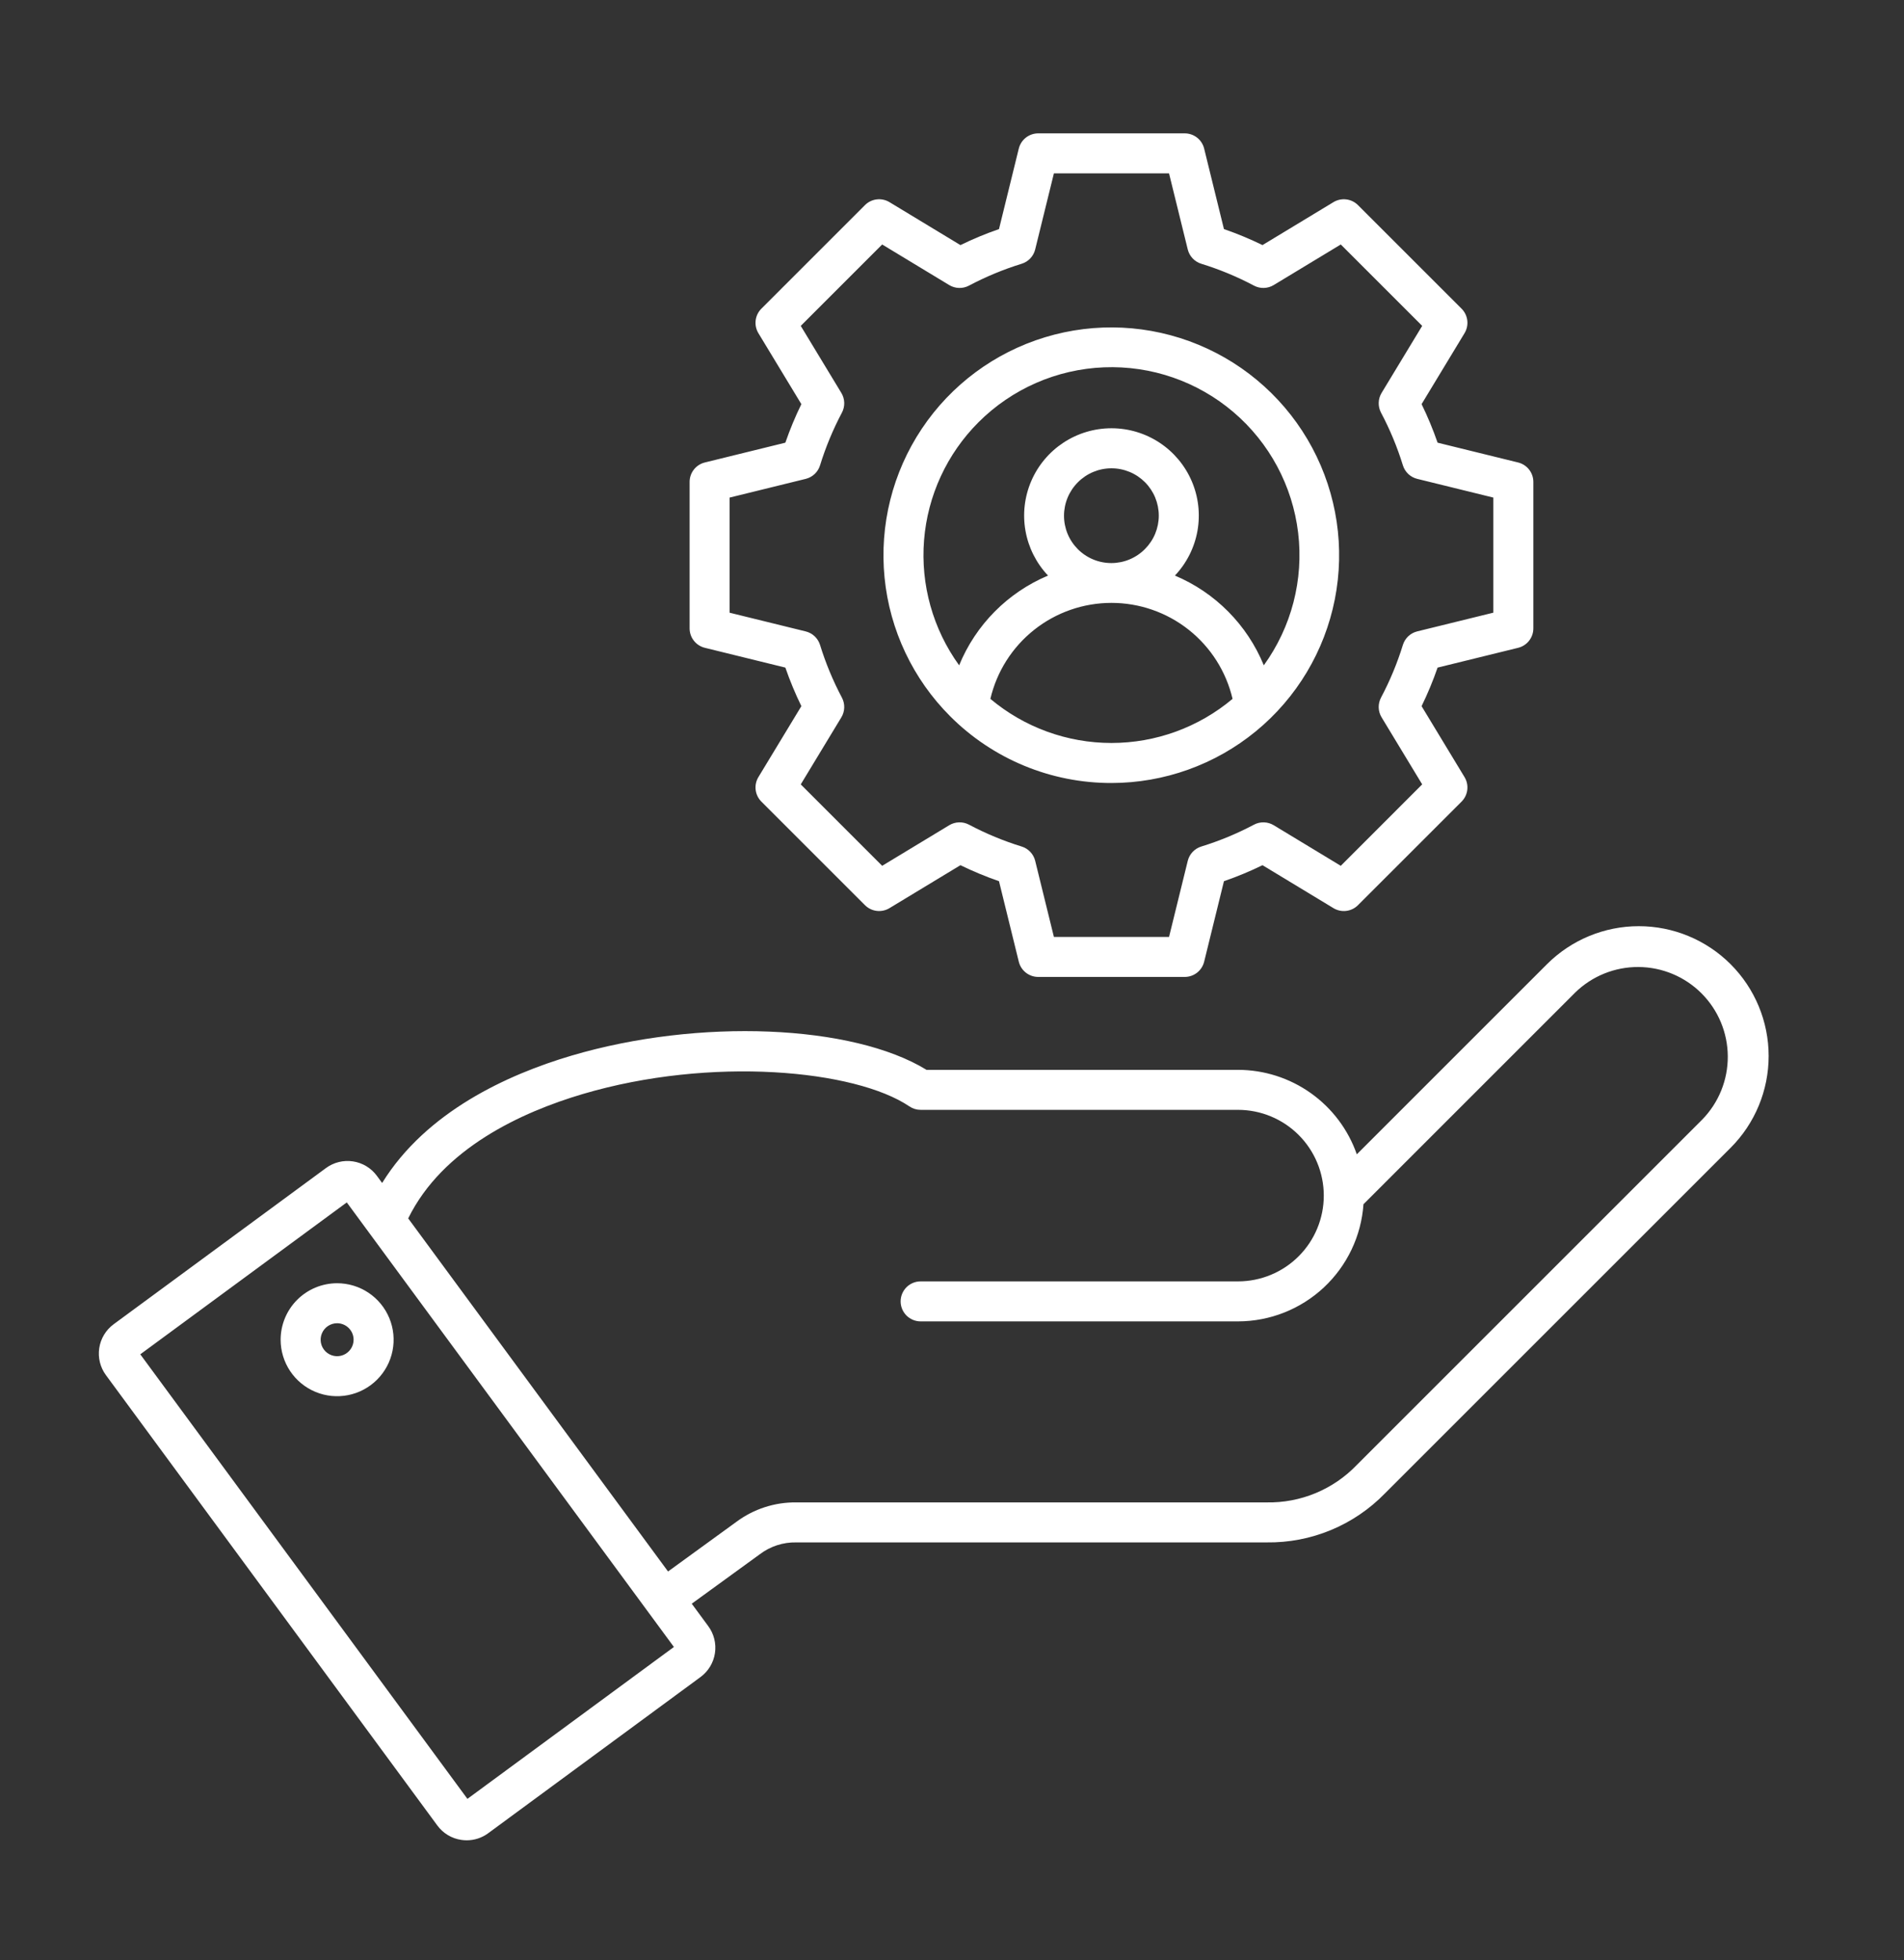 <svg xmlns="http://www.w3.org/2000/svg" width="571" height="588" viewBox="0 0 571 588" fill="none"><rect x="0" y="0" width="571" height="588" fill="#333333" stroke="none"/><path d="M238.784 462.644H379.862C386.463 462.735 393.013 461.48 399.112 458.953C405.21 456.427 410.73 452.683 415.332 447.951L519 344.287C526.303 336.984 530.406 327.079 530.406 316.751C530.406 306.423 526.303 296.517 519 289.214C511.697 281.911 501.792 277.809 491.463 277.809C481.135 277.809 471.23 281.912 463.927 289.215L406.9 346.239C404.321 338.844 399.506 332.433 393.124 327.893C386.741 323.354 379.106 320.909 371.273 320.899H277.856C255.692 307.288 209.568 305.347 171.393 316.637C152.186 322.317 127.813 333.458 114.601 354.832L113.013 352.673C111.297 350.346 108.727 348.795 105.869 348.36C103.01 347.925 100.096 348.641 97.764 350.352L34.079 397.208C31.752 398.924 30.2 401.494 29.765 404.352C29.33 407.211 30.046 410.126 31.757 412.457L131.157 547.557C132.004 548.713 133.071 549.689 134.298 550.43C135.524 551.17 136.885 551.66 138.302 551.871C138.854 551.955 139.412 551.998 139.97 551.998C142.287 551.999 144.543 551.256 146.406 549.878L210.092 503.021C212.42 501.305 213.971 498.735 214.406 495.876C214.841 493.018 214.125 490.103 212.413 487.772L207.452 481.03L227.887 466.181C231.019 463.81 234.858 462.564 238.784 462.644ZM140.177 539.568L42.07 406.227L104 360.665L202.1 494.008L140.177 539.568ZM200.343 471.368L122.418 365.456C132.746 344.444 156.4 333.585 174.796 328.145C213.272 316.765 256.496 320.882 272.73 331.868C273.723 332.54 274.895 332.899 276.093 332.899H371.271C378.094 332.899 384.638 335.609 389.462 340.434C394.287 345.259 396.997 351.802 396.997 358.625C396.997 365.448 394.287 371.991 389.462 376.816C384.638 381.641 378.094 384.351 371.271 384.351H276.093C274.502 384.351 272.976 384.983 271.851 386.108C270.725 387.234 270.093 388.76 270.093 390.351C270.093 391.942 270.725 393.468 271.851 394.594C272.976 395.719 274.502 396.351 276.093 396.351H371.271C380.825 396.339 390.02 392.707 397.003 386.186C403.985 379.664 408.237 370.739 408.9 361.208L472.407 297.7C477.482 292.755 484.3 290.007 491.386 290.053C498.471 290.098 505.253 292.933 510.264 297.944C515.274 302.954 518.109 309.736 518.155 316.822C518.2 323.907 515.453 330.726 510.507 335.8L406.846 439.467C403.362 443.089 399.166 445.952 394.522 447.876C389.879 449.799 384.888 450.742 379.862 450.644H238.784C232.324 450.573 226.018 452.622 220.833 456.478L200.343 471.368ZM84.158 401.848C84.158 405.199 85.152 408.475 87.013 411.261C88.875 414.048 91.521 416.22 94.617 417.502C97.713 418.785 101.12 419.12 104.407 418.466C107.693 417.813 110.712 416.199 113.082 413.829C115.451 411.46 117.065 408.441 117.719 405.154C118.373 401.867 118.037 398.461 116.754 395.365C115.472 392.269 113.3 389.623 110.514 387.761C107.727 385.899 104.451 384.906 101.1 384.906C96.609 384.911 92.302 386.698 89.126 389.874C85.95 393.05 84.164 397.356 84.158 401.848ZM106.043 401.848C106.044 402.826 105.754 403.782 105.211 404.595C104.668 405.408 103.896 406.041 102.992 406.416C102.089 406.79 101.095 406.888 100.136 406.697C99.177 406.506 98.296 406.036 97.605 405.344C96.914 404.653 96.443 403.772 96.252 402.813C96.062 401.854 96.16 400.86 96.534 399.957C96.908 399.054 97.542 398.282 98.355 397.739C99.168 397.196 100.124 396.906 101.101 396.906C102.412 396.908 103.668 397.429 104.594 398.355C105.521 399.282 106.042 400.538 106.043 401.848ZM211.377 138.721C210.074 139.042 208.916 139.79 208.088 140.846C207.26 141.902 206.81 143.205 206.81 144.547V188.482C206.81 189.824 207.26 191.128 208.088 192.184C208.916 193.24 210.074 193.988 211.377 194.309L235.526 200.246C236.891 204.194 238.494 208.055 240.326 211.808L227.44 233.091C226.746 234.239 226.456 235.587 226.618 236.919C226.779 238.251 227.383 239.49 228.331 240.439L259.4 271.507C260.35 272.456 261.589 273.059 262.922 273.22C264.254 273.381 265.602 273.091 266.75 272.396L288.032 259.514C291.786 261.346 295.646 262.949 299.593 264.314L305.532 288.464C305.853 289.767 306.601 290.925 307.657 291.753C308.713 292.581 310.016 293.031 311.358 293.031H355.293C356.635 293.031 357.938 292.581 358.995 291.753C360.051 290.925 360.799 289.767 361.119 288.464L367.057 264.315C371.005 262.95 374.866 261.347 378.619 259.515L399.9 272.4C401.048 273.095 402.397 273.385 403.729 273.224C405.061 273.062 406.301 272.459 407.25 271.51L438.317 240.443C439.266 239.494 439.869 238.255 440.03 236.923C440.192 235.591 439.902 234.243 439.207 233.095L426.325 211.812C428.158 208.059 429.76 204.197 431.125 200.25L455.275 194.313C456.579 193.992 457.737 193.244 458.565 192.188C459.393 191.132 459.842 189.828 459.842 188.486V144.547C459.842 143.205 459.392 141.902 458.564 140.846C457.736 139.79 456.578 139.042 455.275 138.721L431.126 132.782C429.761 128.835 428.158 124.974 426.326 121.221L439.208 99.938C439.903 98.79 440.194 97.442 440.032 96.109C439.871 94.777 439.267 93.537 438.318 92.588L407.249 61.522C406.3 60.573 405.06 59.969 403.728 59.808C402.396 59.647 401.047 59.937 399.899 60.632L378.617 73.514C374.864 71.681 371.003 70.079 367.055 68.714L361.117 44.564C360.796 43.261 360.048 42.104 358.992 41.277C357.936 40.449 356.633 40 355.291 40H311.356C310.014 40 308.711 40.45 307.655 41.278C306.599 42.106 305.851 43.264 305.53 44.567L299.592 68.717C295.645 70.081 291.783 71.684 288.03 73.517L266.748 60.632C265.6 59.937 264.252 59.647 262.92 59.808C261.587 59.969 260.347 60.573 259.398 61.522L228.331 92.588C227.382 93.537 226.779 94.777 226.617 96.109C226.455 97.442 226.745 98.79 227.44 99.938L240.323 121.221C238.491 124.974 236.888 128.835 235.523 132.782L211.377 138.721ZM252.315 117.859L240.142 97.748L264.557 73.333L284.669 85.507C285.557 86.044 286.568 86.342 287.605 86.372C288.642 86.401 289.669 86.162 290.585 85.676C295.634 82.999 300.924 80.804 306.385 79.119C307.376 78.814 308.271 78.258 308.982 77.504C309.694 76.751 310.199 75.826 310.446 74.819L316.06 52H350.587L356.2 74.817C356.448 75.823 356.952 76.749 357.664 77.502C358.376 78.256 359.271 78.812 360.261 79.117C365.722 80.802 371.012 82.997 376.061 85.674C376.978 86.159 378.005 86.399 379.042 86.369C380.079 86.34 381.091 86.042 381.978 85.505L402.089 73.331L426.505 97.746L414.331 117.859C413.794 118.746 413.496 119.758 413.467 120.795C413.437 121.832 413.677 122.858 414.162 123.775C416.838 128.824 419.033 134.114 420.718 139.575C421.023 140.566 421.58 141.46 422.333 142.172C423.087 142.884 424.012 143.388 425.018 143.636L447.835 149.246V183.775L425.018 189.385C424.012 189.633 423.087 190.137 422.333 190.848C421.58 191.56 421.023 192.455 420.718 193.445C419.033 198.906 416.838 204.195 414.162 209.245C413.677 210.162 413.437 211.189 413.466 212.226C413.496 213.263 413.794 214.275 414.331 215.162L426.505 235.273L402.089 259.7L381.978 247.526C381.091 246.989 380.079 246.691 379.042 246.662C378.006 246.632 376.979 246.872 376.062 247.358C371.013 250.034 365.723 252.229 360.262 253.914C359.272 254.219 358.377 254.775 357.665 255.529C356.953 256.282 356.449 257.208 356.201 258.214L350.59 281.031H316.06L310.449 258.214C310.202 257.208 309.698 256.283 308.986 255.529C308.275 254.776 307.381 254.219 306.39 253.914C300.93 252.228 295.64 250.033 290.59 247.357C289.674 246.871 288.647 246.631 287.61 246.661C286.573 246.69 285.561 246.988 284.673 247.525L264.557 259.7L240.142 235.28L252.315 215.169C252.853 214.282 253.15 213.27 253.18 212.233C253.21 211.196 252.97 210.17 252.484 209.253C249.809 204.204 247.614 198.914 245.929 193.453C245.624 192.463 245.068 191.568 244.314 190.856C243.561 190.145 242.636 189.641 241.629 189.393L218.812 183.783V149.25L241.629 143.64C242.636 143.392 243.561 142.888 244.314 142.177C245.068 141.465 245.624 140.57 245.929 139.58C247.614 134.12 249.809 128.83 252.484 123.78C252.971 122.863 253.211 121.835 253.181 120.797C253.152 119.759 252.853 118.747 252.315 117.859ZM333.323 234.864C349.13 234.852 364.444 229.361 376.656 219.325C388.868 209.289 397.223 195.329 400.297 179.824C403.372 164.319 400.975 148.227 393.516 134.291C386.057 120.355 373.997 109.436 359.39 103.394C344.783 97.352 328.533 96.562 313.409 101.157C298.285 105.752 285.222 115.449 276.445 128.595C267.668 141.742 263.721 157.525 265.275 173.255C266.83 188.985 273.79 203.69 284.97 214.864C291.316 221.218 298.854 226.256 307.152 229.688C315.449 233.12 324.344 234.879 333.323 234.864ZM297.007 209.625C298.927 201.434 303.559 194.133 310.152 188.906C316.745 183.68 324.91 180.836 333.323 180.836C341.736 180.836 349.902 183.68 356.495 188.906C363.087 194.133 367.72 201.434 369.639 209.625C359.468 218.171 346.608 222.855 333.323 222.855C320.038 222.855 307.179 218.171 297.007 209.625ZM343.357 164.692C342.042 166.019 340.477 167.073 338.753 167.794C337.029 168.515 335.179 168.888 333.311 168.892C331.442 168.896 329.591 168.531 327.864 167.817C326.137 167.104 324.567 166.057 323.246 164.735C321.925 163.414 320.877 161.845 320.164 160.117C319.451 158.39 319.086 156.539 319.09 154.67C319.094 152.802 319.467 150.952 320.188 149.228C320.909 147.504 321.963 145.94 323.29 144.624C324.608 143.306 326.172 142.261 327.894 141.548C329.616 140.835 331.461 140.468 333.325 140.468C335.188 140.468 337.033 140.836 338.755 141.549C340.476 142.262 342.041 143.307 343.358 144.625C344.676 145.943 345.721 147.507 346.434 149.229C347.147 150.95 347.514 152.796 347.514 154.659C347.514 156.523 347.147 158.368 346.434 160.09C345.72 161.811 344.675 163.374 343.357 164.692ZM293.457 126.646C303.483 116.622 316.917 110.742 331.083 110.179C345.249 109.615 359.108 114.409 369.898 123.606C380.688 132.802 387.617 145.726 389.305 159.802C390.994 173.879 387.317 188.075 379.008 199.562C374.035 187.415 364.45 177.736 352.352 172.644C355.869 168.926 358.22 164.259 359.114 159.219C360.007 154.18 359.405 148.989 357.38 144.288C355.356 139.587 351.999 135.582 347.724 132.769C343.449 129.955 338.443 128.455 333.325 128.455C328.207 128.455 323.201 129.955 318.926 132.769C314.65 135.582 311.293 139.587 309.269 144.288C307.245 148.989 306.643 154.18 307.536 159.219C308.43 164.259 310.78 168.926 314.297 172.644C302.199 177.735 292.614 187.415 287.641 199.562C279.785 188.701 276.055 175.395 277.121 162.033C278.187 148.67 283.978 136.125 293.457 126.646Z" fill="white"></path></svg>